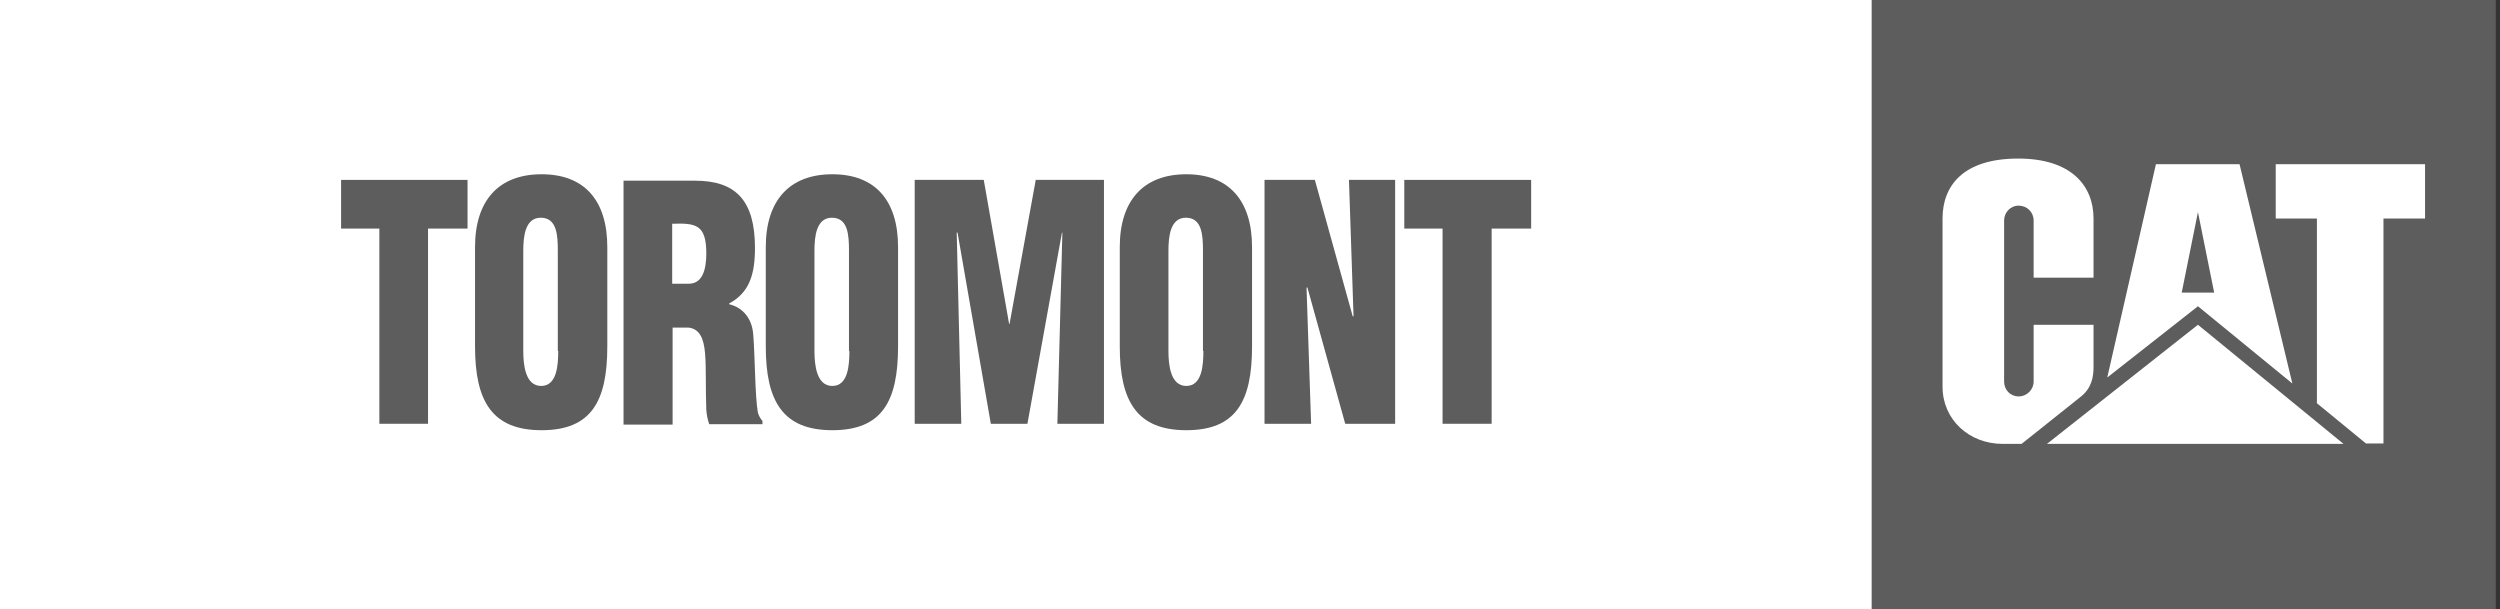 <svg xmlns="http://www.w3.org/2000/svg" width="398" height="97" viewBox="0 0 398 97" fill="none"><rect x="0" y="0" width="398" height="97" fill="#333333" stroke="none"/><path d="M297.995 0H0V97H297.995V0Z" fill="white"></path><path d="M397.327 0H297.995V97H397.327V0Z" fill="#5D5D5D"></path><path d="M331.238 63.172C333.026 61.762 333.291 59.968 333.291 58.367V51.703H323.755V60.737C323.755 62.019 322.696 63.108 321.371 63.108C320.047 63.108 319.054 62.083 319.054 60.737V35.11C319.054 33.828 320.047 32.739 321.371 32.739C322.696 32.739 323.755 33.764 323.755 35.11V44.207H333.291V34.789C333.291 29.6 329.781 25.243 321.305 25.243C312.564 25.243 309.253 29.536 309.253 34.789V61.57C309.253 66.76 313.425 70.668 318.855 70.668H321.835L331.238 63.172Z" fill="white"></path><path d="M368.852 64.197V34.789H362.296V26.14H386.069V34.789H379.447V70.604H376.666L368.852 64.197Z" fill="white"></path><path d="M373.09 70.668L349.913 51.703L325.874 70.668H373.09Z" fill="white"></path><path d="M347.33 46.578L349.913 33.764L352.495 46.578H347.33ZM356.535 26.14H343.224L335.476 60.096L349.913 48.756L364.945 61.057L356.535 26.14Z" fill="white"></path><path d="M54.301 28.639H74.433V36.391H68.142V67.464H60.394V36.391H54.301V28.639Z" fill="#5D5D5D"></path><path d="M96.683 39.338C96.683 31.906 93.041 27.742 86.22 27.742C79.399 27.742 75.625 31.906 75.625 39.338V55.163C75.625 63.877 78.34 68.489 86.22 68.489C94.1 68.489 96.683 63.941 96.683 55.163V39.338ZM88.869 55.868C88.869 58.11 88.67 61.442 86.154 61.442C83.637 61.442 83.306 58.11 83.306 55.868V39.915C83.306 37.544 83.637 34.661 86.088 34.661C88.67 34.661 88.803 37.48 88.803 39.915V55.868H88.869Z" fill="#5D5D5D"></path><path d="M107.013 52.152H109.596C111.384 52.344 112.046 53.882 112.245 56.252C112.444 58.623 112.311 61.826 112.444 65.286C112.51 66.055 112.642 66.76 112.907 67.528H121.383V67.016C121.052 66.631 120.787 66.183 120.655 65.67C120.191 63.172 120.191 56.509 119.927 53.433C119.794 50.742 118.271 48.949 116.086 48.436V48.308C119.331 46.578 120.191 43.631 120.191 39.466C120.191 31.778 117.013 28.767 110.656 28.767H99.266V67.593H107.08V52.152H107.013ZM107.013 35.622C110.788 35.494 112.444 35.75 112.444 40.363C112.444 42.734 111.914 45.168 109.662 45.168H107.013V35.622Z" fill="#5D5D5D"></path><path d="M142.971 39.338C142.971 31.906 139.329 27.742 132.509 27.742C125.688 27.742 121.913 31.906 121.913 39.338V55.163C121.913 63.877 124.628 68.489 132.509 68.489C140.389 68.489 142.971 63.941 142.971 55.163V39.338ZM135.224 55.868C135.224 58.11 135.025 61.442 132.509 61.442C129.992 61.442 129.661 58.11 129.661 55.868V39.915C129.661 37.544 129.992 34.661 132.442 34.661C135.025 34.661 135.157 37.48 135.157 39.915V55.868H135.224Z" fill="#5D5D5D"></path><path d="M145.62 67.464V28.639H156.613L160.653 51.575H160.719L164.891 28.639H175.751V67.464H168.334L169.129 37.032H169.063L163.566 67.464H157.739L152.441 37.032H152.309L153.037 67.464H145.62Z" fill="#5D5D5D"></path><path d="M199.326 39.338C199.326 31.906 195.617 27.742 188.863 27.742C182.042 27.742 178.267 31.906 178.267 39.338V55.163C178.267 63.877 180.982 68.489 188.863 68.489C196.743 68.489 199.326 63.941 199.326 55.163V39.338ZM191.578 55.868C191.578 58.11 191.379 61.442 188.863 61.442C186.346 61.442 186.015 58.11 186.015 55.868V39.915C186.015 37.544 186.346 34.661 188.797 34.661C191.379 34.661 191.512 37.48 191.512 39.915V55.868H191.578Z" fill="#5D5D5D"></path><path d="M208.133 45.745L208.001 45.809L208.729 67.464H201.312V28.639H209.325L215.351 50.358H215.484L214.755 28.639H222.106V67.464H214.159L208.133 45.745Z" fill="#5D5D5D"></path><path d="M223.563 28.639H243.76V36.391H237.469V67.464H229.655V36.391H223.563V28.639Z" fill="#5D5D5D"></path></svg>